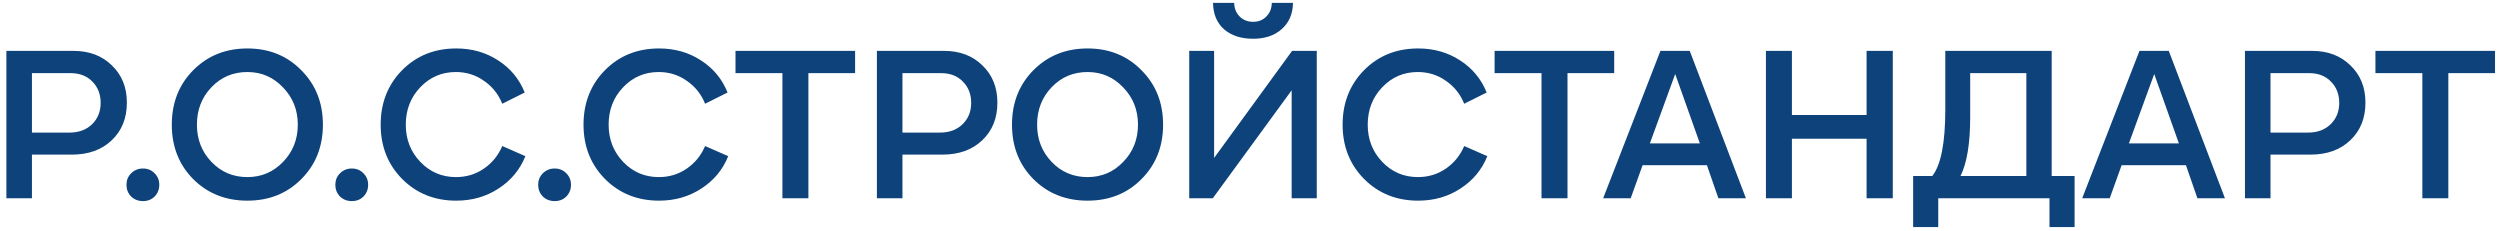 <?xml version="1.0" encoding="UTF-8"?> <svg xmlns="http://www.w3.org/2000/svg" width="227" height="21" viewBox="0 0 227 21" fill="none"><path d="M6.68 4.62C8.107 4.62 9.267 5.06 10.16 5.94C11.067 6.807 11.52 7.933 11.52 9.32C11.52 10.733 11.06 11.873 10.14 12.74C9.233 13.607 8.027 14.04 6.52 14.04H2.9V18H0.58V4.62H6.68ZM2.9 12.04H6.3C7.153 12.04 7.84 11.787 8.36 11.28C8.88 10.773 9.14 10.127 9.14 9.34C9.14 8.553 8.887 7.907 8.38 7.4C7.887 6.893 7.227 6.64 6.4 6.64H2.9V12.04ZM14.043 17.84C13.763 18.12 13.41 18.26 12.983 18.26C12.556 18.26 12.196 18.12 11.903 17.84C11.623 17.547 11.483 17.193 11.483 16.78C11.483 16.367 11.623 16.02 11.903 15.74C12.196 15.447 12.556 15.3 12.983 15.3C13.41 15.3 13.763 15.447 14.043 15.74C14.323 16.02 14.463 16.367 14.463 16.78C14.463 17.193 14.323 17.547 14.043 17.84ZM27.36 16.26C26.067 17.567 24.434 18.22 22.46 18.22C20.487 18.22 18.847 17.567 17.54 16.26C16.247 14.953 15.6 13.307 15.6 11.32C15.6 9.333 16.247 7.687 17.54 6.38C18.847 5.06 20.487 4.4 22.46 4.4C24.434 4.4 26.067 5.06 27.36 6.38C28.667 7.687 29.32 9.333 29.32 11.32C29.32 13.307 28.667 14.953 27.36 16.26ZM22.46 16.08C23.74 16.08 24.82 15.62 25.7 14.7C26.594 13.78 27.04 12.653 27.04 11.32C27.04 9.987 26.594 8.86 25.7 7.94C24.82 7.007 23.74 6.54 22.46 6.54C21.167 6.54 20.08 7 19.2 7.92C18.32 8.84 17.88 9.973 17.88 11.32C17.88 12.653 18.32 13.78 19.2 14.7C20.08 15.62 21.167 16.08 22.46 16.08ZM33.008 17.84C32.728 18.12 32.374 18.26 31.948 18.26C31.521 18.26 31.161 18.12 30.868 17.84C30.588 17.547 30.448 17.193 30.448 16.78C30.448 16.367 30.588 16.02 30.868 15.74C31.161 15.447 31.521 15.3 31.948 15.3C32.374 15.3 32.728 15.447 33.008 15.74C33.288 16.02 33.428 16.367 33.428 16.78C33.428 17.193 33.288 17.547 33.008 17.84ZM41.425 18.22C39.465 18.22 37.832 17.567 36.525 16.26C35.218 14.94 34.565 13.293 34.565 11.32C34.565 9.347 35.212 7.7 36.505 6.38C37.812 5.06 39.452 4.4 41.425 4.4C42.852 4.4 44.118 4.76 45.225 5.48C46.345 6.2 47.152 7.173 47.645 8.4L45.605 9.42C45.258 8.553 44.705 7.86 43.945 7.34C43.199 6.807 42.345 6.54 41.385 6.54C40.118 6.54 39.045 7 38.165 7.92C37.285 8.84 36.845 9.973 36.845 11.32C36.845 12.653 37.285 13.78 38.165 14.7C39.045 15.62 40.125 16.08 41.405 16.08C42.339 16.08 43.178 15.827 43.925 15.32C44.685 14.8 45.245 14.113 45.605 13.26L47.705 14.18C47.212 15.407 46.398 16.387 45.265 17.12C44.145 17.853 42.865 18.22 41.425 18.22ZM51.426 17.84C51.146 18.12 50.792 18.26 50.366 18.26C49.939 18.26 49.579 18.12 49.286 17.84C49.006 17.547 48.866 17.193 48.866 16.78C48.866 16.367 49.006 16.02 49.286 15.74C49.579 15.447 49.939 15.3 50.366 15.3C50.792 15.3 51.146 15.447 51.426 15.74C51.706 16.02 51.846 16.367 51.846 16.78C51.846 17.193 51.706 17.547 51.426 17.84ZM59.843 18.22C57.883 18.22 56.25 17.567 54.943 16.26C53.636 14.94 52.983 13.293 52.983 11.32C52.983 9.347 53.63 7.7 54.923 6.38C56.23 5.06 57.87 4.4 59.843 4.4C61.27 4.4 62.536 4.76 63.643 5.48C64.763 6.2 65.57 7.173 66.063 8.4L64.023 9.42C63.676 8.553 63.123 7.86 62.363 7.34C61.617 6.807 60.763 6.54 59.803 6.54C58.536 6.54 57.463 7 56.583 7.92C55.703 8.84 55.263 9.973 55.263 11.32C55.263 12.653 55.703 13.78 56.583 14.7C57.463 15.62 58.543 16.08 59.823 16.08C60.757 16.08 61.596 15.827 62.343 15.32C63.103 14.8 63.663 14.113 64.023 13.26L66.123 14.18C65.63 15.407 64.817 16.387 63.683 17.12C62.563 17.853 61.283 18.22 59.843 18.22ZM71.043 18V6.64H66.783V4.62H77.643V6.64H73.403V18H71.043ZM85.723 4.62C87.15 4.62 88.31 5.06 89.203 5.94C90.11 6.807 90.563 7.933 90.563 9.32C90.563 10.733 90.103 11.873 89.183 12.74C88.276 13.607 87.07 14.04 85.563 14.04H81.943V18H79.623V4.62H85.723ZM81.943 12.04H85.343C86.196 12.04 86.883 11.787 87.403 11.28C87.923 10.773 88.183 10.127 88.183 9.34C88.183 8.553 87.93 7.907 87.423 7.4C86.93 6.893 86.27 6.64 85.443 6.64H81.943V12.04ZM103.649 16.26C102.356 17.567 100.723 18.22 98.749 18.22C96.776 18.22 95.136 17.567 93.829 16.26C92.536 14.953 91.889 13.307 91.889 11.32C91.889 9.333 92.536 7.687 93.829 6.38C95.136 5.06 96.776 4.4 98.749 4.4C100.723 4.4 102.356 5.06 103.649 6.38C104.956 7.687 105.609 9.333 105.609 11.32C105.609 13.307 104.956 14.953 103.649 16.26ZM98.749 16.08C100.029 16.08 101.109 15.62 101.989 14.7C102.883 13.78 103.329 12.653 103.329 11.32C103.329 9.987 102.883 8.86 101.989 7.94C101.109 7.007 100.029 6.54 98.749 6.54C97.456 6.54 96.369 7 95.489 7.92C94.609 8.84 94.169 9.973 94.169 11.32C94.169 12.653 94.609 13.78 95.489 14.7C96.369 15.62 97.456 16.08 98.749 16.08ZM113.782 3.52C112.689 3.52 111.809 3.233 111.142 2.66C110.489 2.073 110.156 1.273 110.142 0.26H112.062C112.076 0.767 112.242 1.18 112.562 1.5C112.882 1.82 113.289 1.98 113.782 1.98C114.276 1.98 114.676 1.82 114.982 1.5C115.302 1.18 115.469 0.767 115.482 0.26H117.402C117.389 1.26 117.049 2.053 116.382 2.64C115.729 3.227 114.862 3.52 113.782 3.52ZM110.242 14.34L117.322 4.62H119.562V18H117.282V8.2L110.122 18H107.982V4.62H110.242V14.34ZM128.769 18.22C126.809 18.22 125.176 17.567 123.869 16.26C122.562 14.94 121.909 13.293 121.909 11.32C121.909 9.347 122.556 7.7 123.849 6.38C125.156 5.06 126.796 4.4 128.769 4.4C130.196 4.4 131.462 4.76 132.569 5.48C133.689 6.2 134.496 7.173 134.989 8.4L132.949 9.42C132.602 8.553 132.049 7.86 131.289 7.34C130.542 6.807 129.689 6.54 128.729 6.54C127.462 6.54 126.389 7 125.509 7.92C124.629 8.84 124.189 9.973 124.189 11.32C124.189 12.653 124.629 13.78 125.509 14.7C126.389 15.62 127.469 16.08 128.749 16.08C129.682 16.08 130.522 15.827 131.269 15.32C132.029 14.8 132.589 14.113 132.949 13.26L135.049 14.18C134.556 15.407 133.742 16.387 132.609 17.12C131.489 17.853 130.209 18.22 128.769 18.22ZM139.969 18V6.64H135.709V4.62H146.569V6.64H142.329V18H139.969ZM158.528 18H156.028L154.988 15H149.148L148.068 18H145.568L150.768 4.62H153.428L158.528 18ZM154.348 13.02L152.108 6.72L149.808 13.02H154.348ZM169.486 10.44V4.62H171.866V18H169.486V12.6H162.706V18H160.346V4.62H162.706V10.44H169.486ZM186.293 4.62V15.98H188.373V20.62H186.093V18H175.993V20.62H173.713V15.98H175.453C176.24 14.98 176.633 12.967 176.633 9.94V4.62H186.293ZM178.893 6.64V10.64C178.893 13.027 178.6 14.807 178.013 15.98H183.993V6.64H178.893ZM202.024 18H199.524L198.484 15H192.644L191.564 18H189.064L194.264 4.62H196.924L202.024 18ZM197.844 13.02L195.604 6.72L193.304 13.02H197.844ZM209.942 4.62C211.368 4.62 212.528 5.06 213.422 5.94C214.328 6.807 214.782 7.933 214.782 9.32C214.782 10.733 214.322 11.873 213.402 12.74C212.495 13.607 211.288 14.04 209.782 14.04H206.162V18H203.842V4.62H209.942ZM206.162 12.04H209.562C210.415 12.04 211.102 11.787 211.622 11.28C212.142 10.773 212.402 10.127 212.402 9.34C212.402 8.553 212.148 7.907 211.642 7.4C211.148 6.893 210.488 6.64 209.662 6.64H206.162V12.04ZM219.949 18V6.64H215.689V4.62H226.549V6.64H222.309V18H219.949Z" fill="#0E427B"></path></svg> 